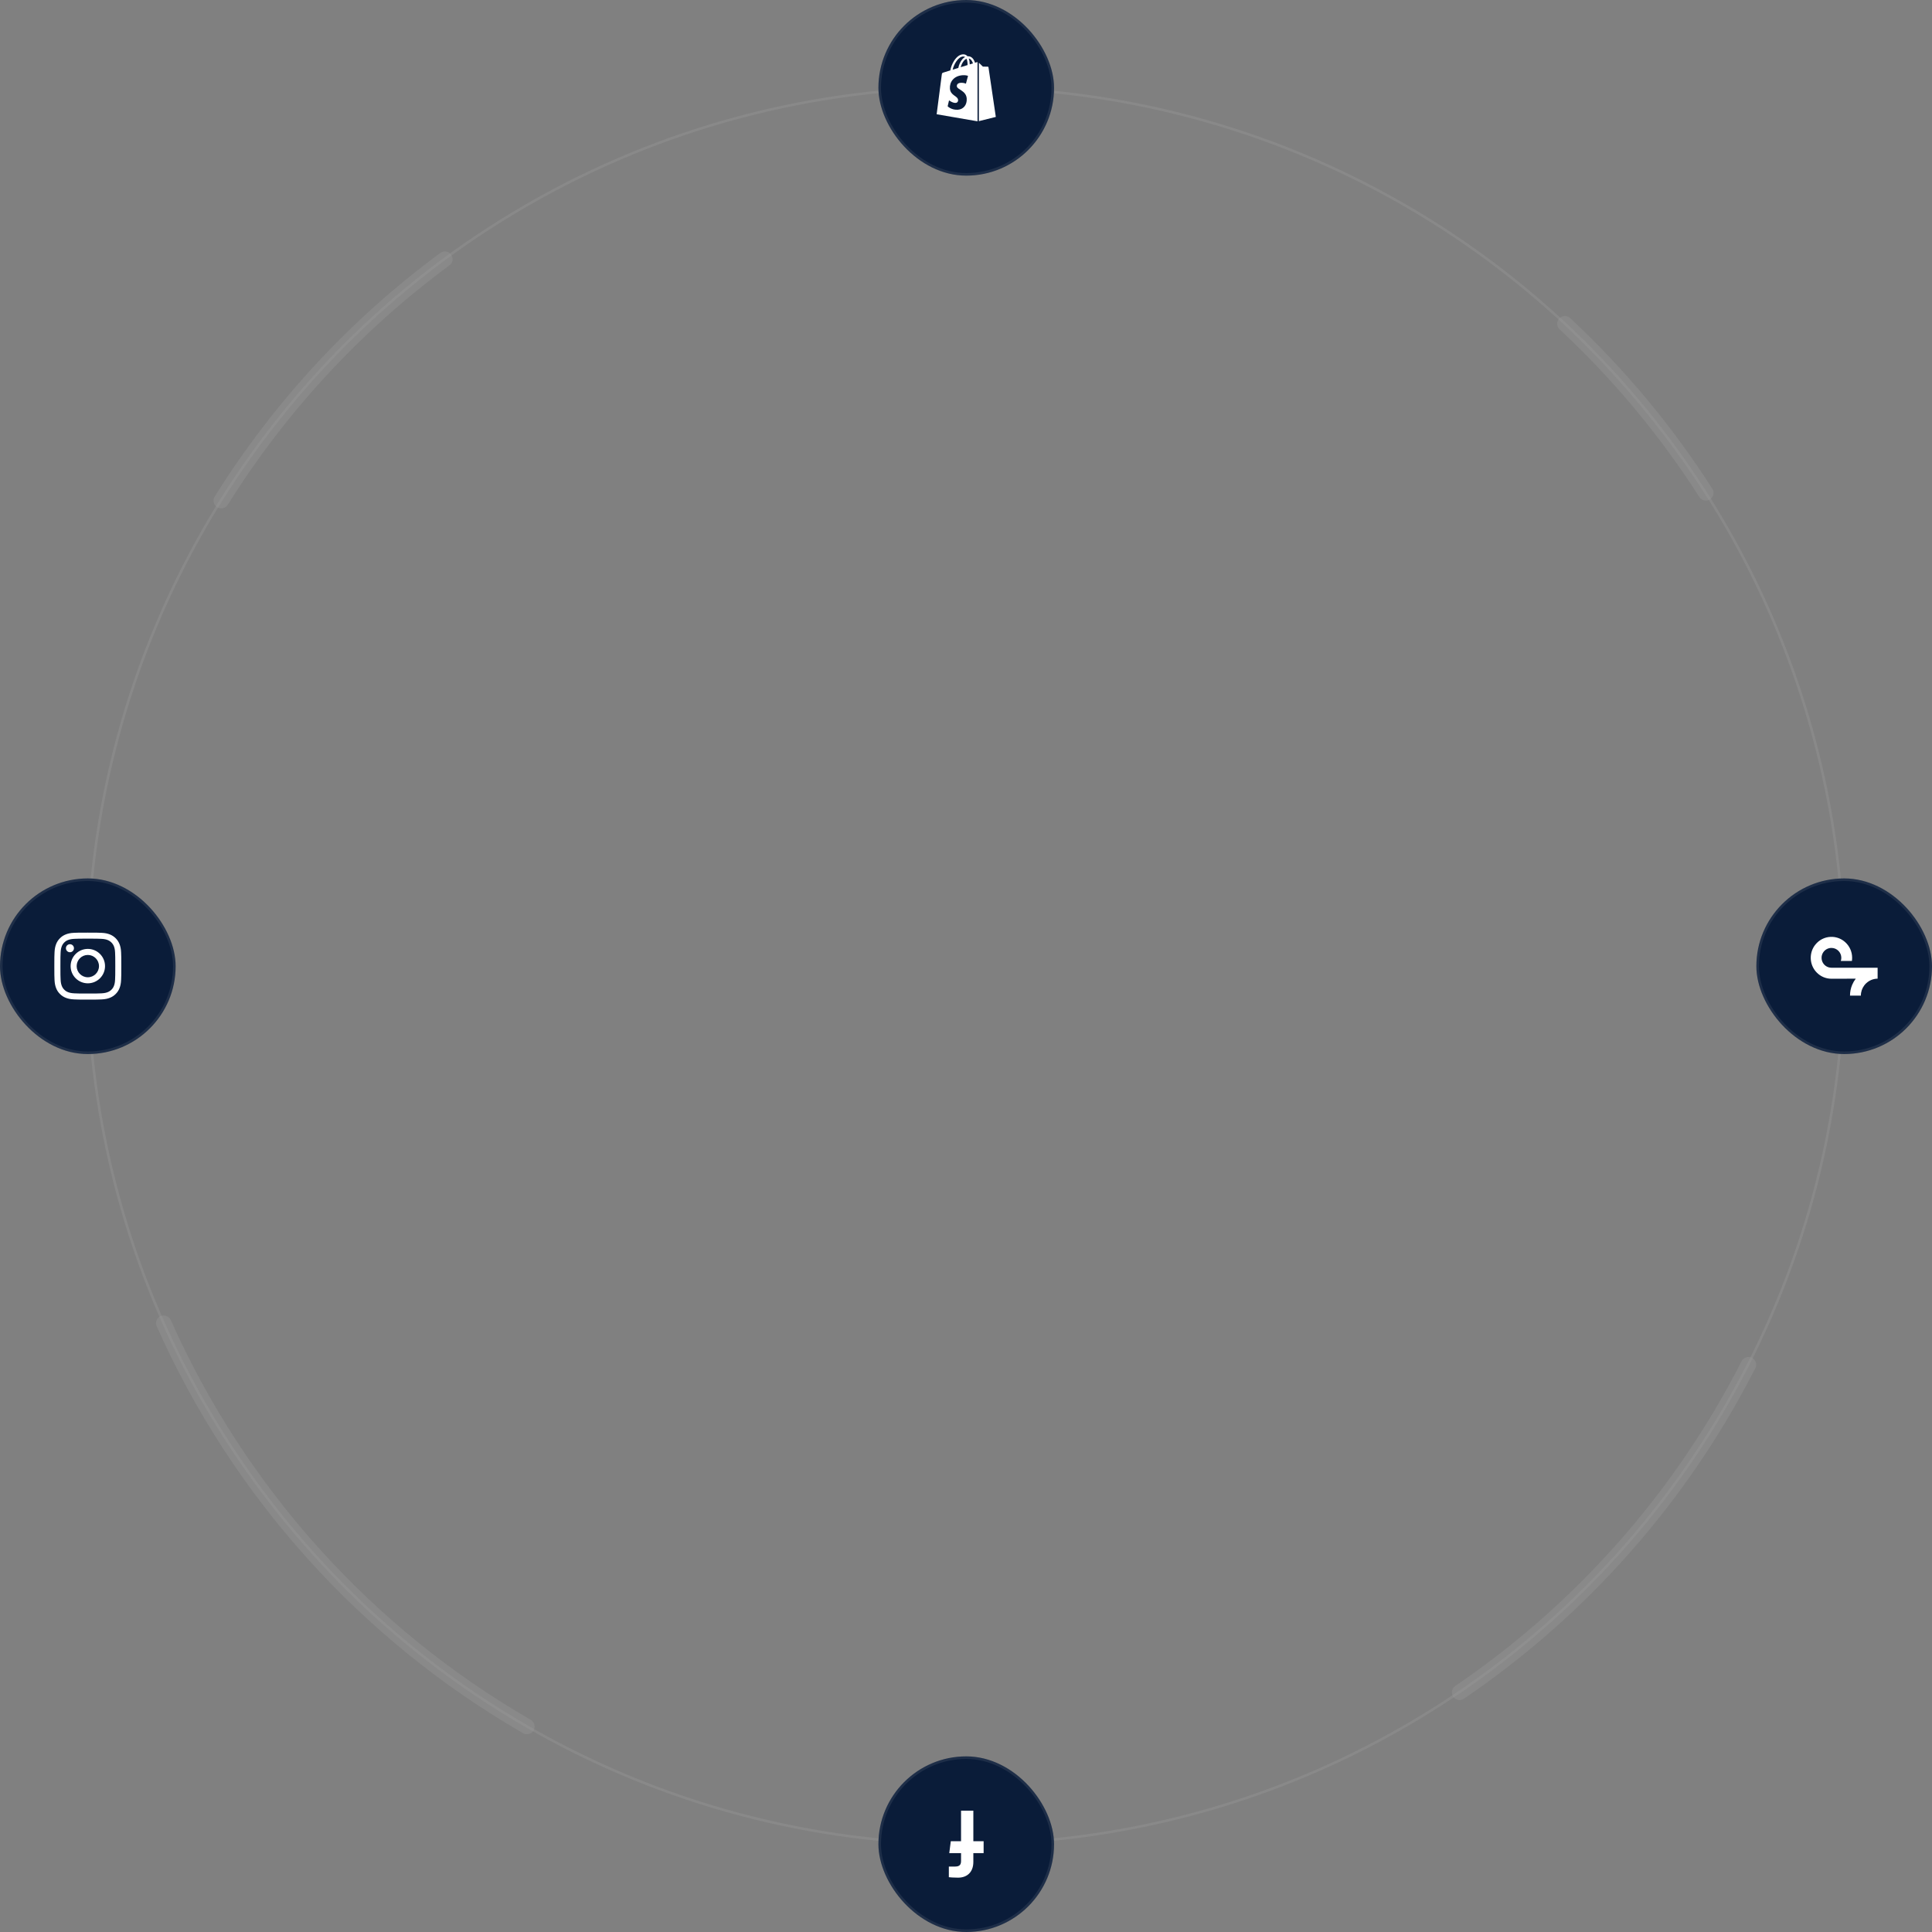 <?xml version="1.0" encoding="UTF-8"?> <svg xmlns="http://www.w3.org/2000/svg" width="750" height="750" viewBox="0 0 750 750" fill="none"><rect x="0" y="0" width="750" height="750" fill="#808080" stroke="none"/><circle cx="374.909" cy="374.909" r="340.909" stroke="#9E9E9E" stroke-opacity="0.3"></circle><path d="M204.545 670.235C142.198 634.239 92.846 579.429 63.564 513.66" stroke="#9E9E9E" stroke-opacity="0.3" stroke-width="6" stroke-linecap="round" stroke-linejoin="round"></path><path d="M607.499 125.674C628.414 145.178 646.792 167.236 662.199 191.328" stroke="#9E9E9E" stroke-opacity="0.3" stroke-width="6" stroke-linecap="round" stroke-linejoin="round"></path><path d="M85.892 194.345C108.662 157.907 138.114 126.102 172.698 100.604" stroke="#9E9E9E" stroke-opacity="0.3" stroke-width="6" stroke-linecap="round" stroke-linejoin="round"></path><path d="M678.752 529.769C652.683 580.933 614.112 624.683 566.619 656.959" stroke="#9E9E9E" stroke-opacity="0.3" stroke-width="6" stroke-linecap="round" stroke-linejoin="round"></path><rect x="681.818" y="341" width="68.182" height="68.182" rx="34.091" fill="#0A1C39"></rect><rect x="682.318" y="341.5" width="67.182" height="67.182" rx="33.591" stroke="#D4D4D4" stroke-opacity="0.1"></rect><g clip-path="url(#clip0_36_92)"><path d="M722.389 386.482C722.389 384.998 722.881 383.629 723.71 382.53C724.661 381.269 726.055 380.363 727.662 380.043C728.066 379.963 728.477 379.921 728.889 379.917V375.679H717.307L710.963 375.673C709.267 375.673 707.829 374.569 707.323 373.038C707.171 372.579 707.107 372.096 707.134 371.614C707.169 370.976 707.361 370.378 707.672 369.859C708.333 368.753 709.533 368.004 710.905 367.984C713.049 367.952 714.798 369.685 714.798 371.828C714.798 372.251 714.729 372.658 714.603 373.038H718.907C718.967 372.637 718.997 372.228 718.997 371.816C718.997 369.47 718.022 367.276 716.266 365.708C714.939 364.523 713.245 363.812 711.469 363.702C709.136 363.559 706.919 364.412 705.282 366.068C705.042 366.311 704.819 366.566 704.614 366.833C703.521 368.253 702.929 369.988 702.929 371.816C702.929 372.228 702.96 372.637 703.019 373.038C703.272 374.745 704.054 376.32 705.282 377.564C706.792 379.091 708.797 379.935 710.93 379.944L720.404 379.922C719.84 380.653 719.374 381.453 719.015 382.303C718.454 383.633 718.17 385.043 718.17 386.494H722.39C722.389 386.495 722.389 386.483 722.389 386.482Z" fill="white"></path></g><rect x="341" y="681.818" width="68.182" height="68.182" rx="34.091" fill="#0A1C39"></rect><rect x="341.5" y="682.318" width="67.182" height="67.182" rx="33.591" stroke="#D4D4D4" stroke-opacity="0.1"></rect><g clip-path="url(#clip1_36_92)"><path d="M373.077 702.908V714.767H369.098L368.501 719.39H373.077V722.342C373.077 723.68 372.707 724.591 370.786 724.591L368.34 724.592V728.727C368.763 728.782 370.215 728.908 371.905 728.908C375.434 728.908 377.85 726.754 377.85 722.799V719.39H381.841V714.767H377.85V702.908H373.077Z" fill="white"></path></g><rect x="341" y="-0" width="68.182" height="68.182" rx="34.091" fill="#0A1C39"></rect><rect x="341.5" y="0.5" width="67.182" height="67.182" rx="33.591" stroke="#D4D4D4" stroke-opacity="0.1"></rect><g clip-path="url(#clip2_36_92)"><path d="M379.278 24.124L378.499 24.365C378.418 24.1 378.298 23.775 378.127 23.449C377.575 22.397 376.767 21.84 375.791 21.838H375.788C375.72 21.838 375.653 21.844 375.585 21.851C375.557 21.816 375.527 21.782 375.497 21.749C375.072 21.294 374.526 21.073 373.873 21.092C372.612 21.128 371.356 22.038 370.338 23.655C369.622 24.794 369.077 26.224 368.922 27.33C367.474 27.779 366.462 28.092 366.44 28.099C365.709 28.328 365.686 28.351 365.59 29.04C365.518 29.561 363.606 44.347 363.606 44.347L379.47 47.09V24.091C379.392 24.096 379.322 24.111 379.278 24.124ZM375.615 25.258L372.939 26.086C373.198 25.096 373.688 24.11 374.29 23.464C374.514 23.224 374.828 22.956 375.199 22.803C375.548 23.53 375.623 24.561 375.615 25.258ZM373.897 21.931C374.193 21.924 374.442 21.989 374.655 22.13C374.315 22.306 373.985 22.561 373.676 22.892C372.875 23.751 372.262 25.085 372.017 26.372L369.82 27.052C370.253 25.026 371.951 21.987 373.897 21.931ZM371.443 33.469C371.529 34.819 375.079 35.114 375.279 38.275C375.436 40.762 373.96 42.463 371.833 42.597C369.28 42.759 367.875 41.253 367.875 41.253L368.416 38.952C368.416 38.952 369.83 40.019 370.962 39.947C371.702 39.901 371.966 39.299 371.939 38.874C371.828 37.113 368.937 37.217 368.754 34.324C368.6 31.89 370.199 29.423 373.727 29.2C375.086 29.114 375.782 29.462 375.782 29.462L374.975 32.479C374.975 32.479 374.075 32.069 373.009 32.137C371.444 32.236 371.428 33.222 371.443 33.469ZM376.453 24.998C376.444 24.36 376.368 23.472 376.07 22.704C377.027 22.885 377.498 23.968 377.697 24.613L376.453 24.998ZM379.995 47.028L386.576 45.392C386.576 45.392 383.742 26.234 383.724 26.102C383.707 25.971 383.591 25.898 383.496 25.89C383.402 25.883 381.549 25.854 381.549 25.854C381.549 25.854 380.419 24.757 379.995 24.342L379.995 47.028Z" fill="white"></path></g><rect x="-0" y="341" width="68.182" height="68.182" rx="34.091" fill="#0A1C39"></rect><rect x="0.5" y="341.5" width="67.182" height="67.182" rx="33.591" stroke="#D4D4D4" stroke-opacity="0.1"></rect><g clip-path="url(#clip3_36_92)"><path d="M28.735 362.116C27.353 362.177 26.404 362.401 25.581 362.721C24.707 363.051 23.925 363.559 23.275 364.224C22.614 364.874 22.101 365.662 21.776 366.525C21.456 367.353 21.233 368.298 21.172 369.679C21.106 371.071 21.091 371.513 21.091 375.043C21.091 378.573 21.106 379.014 21.167 380.401C21.228 381.783 21.451 382.732 21.771 383.555C22.101 384.429 22.609 385.211 23.275 385.861C23.925 386.521 24.712 387.034 25.576 387.359C26.404 387.679 27.348 387.903 28.73 387.964C30.121 388.03 30.563 388.045 34.093 388.045C37.623 388.045 38.065 388.03 39.452 387.969C40.833 387.908 41.783 387.684 42.606 387.364C43.48 387.034 44.262 386.521 44.912 385.861C45.572 385.211 46.085 384.424 46.41 383.56C46.73 382.732 46.954 381.788 47.014 380.406C47.076 379.02 47.091 378.578 47.091 375.048C47.091 371.518 47.076 371.076 47.014 369.689C46.953 368.308 46.73 367.358 46.41 366.535C46.076 365.671 45.565 364.886 44.91 364.231C44.255 363.576 43.47 363.065 42.606 362.731C41.778 362.411 40.833 362.187 39.452 362.126C38.065 362.065 37.623 362.05 34.093 362.05C30.563 362.05 30.121 362.055 28.735 362.116ZM39.35 364.458C40.62 364.514 41.306 364.727 41.763 364.905C42.895 365.342 43.794 366.24 44.231 367.373C44.409 367.83 44.622 368.521 44.678 369.786C44.739 371.157 44.754 371.568 44.754 375.037C44.754 378.507 44.739 378.923 44.678 380.289C44.622 381.559 44.409 382.245 44.231 382.702C44.023 383.266 43.693 383.779 43.261 384.195C42.84 384.627 42.332 384.957 41.768 385.165C41.311 385.343 40.62 385.556 39.355 385.612C37.984 385.673 37.572 385.688 34.103 385.688C30.634 385.688 30.218 385.673 28.852 385.612C27.582 385.556 26.896 385.343 26.439 385.165C25.875 384.957 25.362 384.627 24.946 384.19C24.514 383.769 24.184 383.261 23.976 382.697C23.798 382.24 23.585 381.549 23.529 380.284C23.468 378.913 23.453 378.501 23.453 375.033C23.453 371.558 23.468 371.147 23.529 369.781C23.585 368.511 23.798 367.825 23.976 367.368C24.184 366.804 24.514 366.291 24.946 365.875C25.367 365.443 25.875 365.113 26.439 364.905C26.896 364.727 27.587 364.514 28.852 364.458C30.223 364.397 30.634 364.381 34.103 364.381C37.572 364.381 37.979 364.397 39.35 364.458Z" fill="white"></path><path d="M27.414 375.043C27.414 378.73 30.406 381.722 34.093 381.722C37.781 381.722 40.772 378.73 40.772 375.043C40.772 371.355 37.781 368.363 34.093 368.363C30.406 368.363 27.414 371.355 27.414 375.043ZM38.426 375.043C38.426 377.435 36.486 379.375 34.093 379.375C31.701 379.375 29.761 377.435 29.761 375.043C29.761 372.65 31.701 370.71 34.093 370.71C36.486 370.71 38.426 372.65 38.426 375.043ZM27.15 366.54C28.011 366.54 28.709 367.238 28.709 368.099C28.709 368.961 28.011 369.659 27.15 369.659C26.289 369.659 25.591 368.961 25.591 368.099C25.591 367.238 26.289 366.54 27.15 366.54Z" fill="white"></path></g><defs><clipPath id="clip0_36_92"><rect width="26" height="26" fill="white" transform="matrix(0 1 -1 0 728.909 362.091)"></rect></clipPath><clipPath id="clip1_36_92"><rect width="26" height="26" fill="white" transform="matrix(-1 0 0 -1 388.091 728.908)"></rect></clipPath><clipPath id="clip2_36_92"><rect width="26" height="26" fill="white" transform="translate(362.091 21.09)"></rect></clipPath><clipPath id="clip3_36_92"><rect width="26" height="26" fill="white" transform="matrix(0 -1 1 0 21.091 388.091)"></rect></clipPath></defs></svg> 